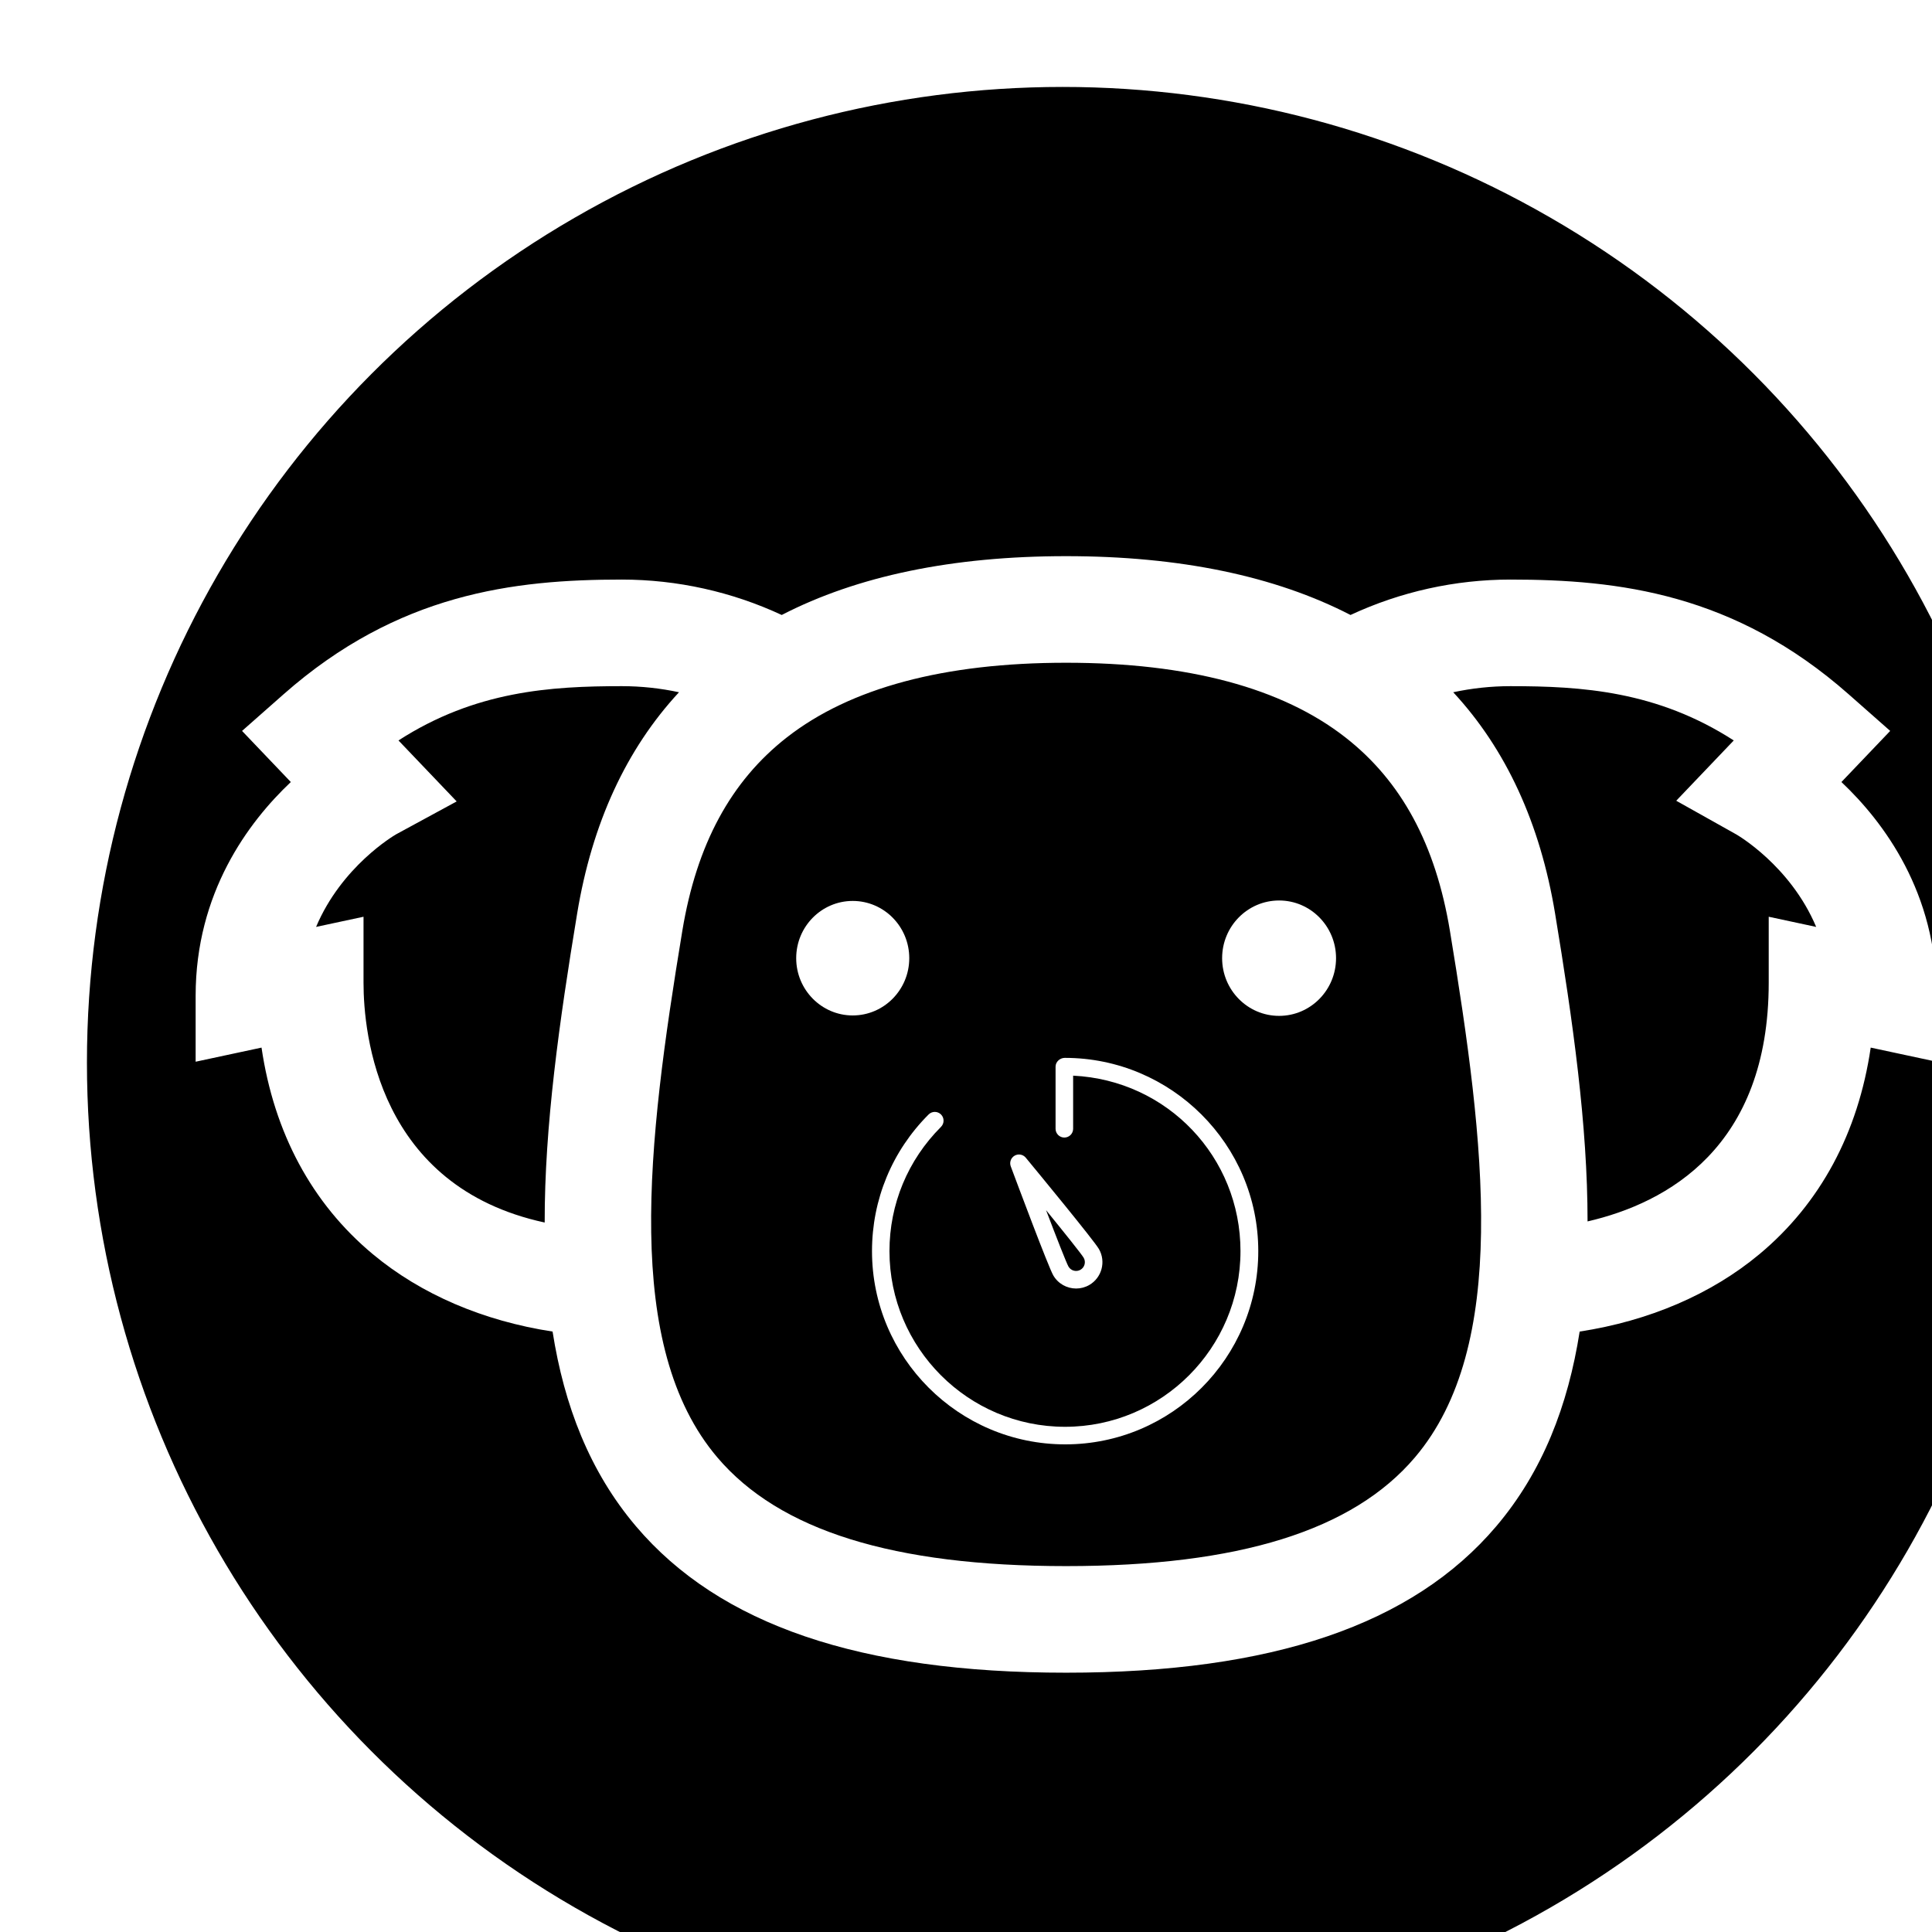 <?xml version="1.0" encoding="utf-8"?>
<svg viewBox="700 400 100 100" xmlns="http://www.w3.org/2000/svg" xmlns:bx="https://boxy-svg.com">
  <defs>
    <filter id="drop-shadow-filter-11" color-interpolation-filters="sRGB" x="-500%" y="-500%" width="1000%" height="1000%" bx:preset="drop-shadow 1 5 5 2 0.3 rgba(0,0,0,0.47)">
      <feGaussianBlur in="SourceAlpha" stdDeviation="2"/>
      <feOffset dx="5" dy="5"/>
      <feComponentTransfer result="offsetblur">
        <feFuncA id="spread-ctrl" type="linear" slope="0.6"/>
      </feComponentTransfer>
      <feFlood flood-color="rgba(0,0,0,0.47)"/>
      <feComposite in2="offsetblur" operator="in"/>
      <feMerge>
        <feMergeNode/>
        <feMergeNode in="SourceGraphic"/>
      </feMerge>
    </filter>
  </defs>
  <g transform="matrix(1, 0, 0, 1, 656.895, 392.859)" style="filter: url(#drop-shadow-filter-11);">
    <ellipse style="stroke: rgb(0, 0, 0);" cx="93.105" cy="57.141" rx="50" ry="50"/>
    <g transform="matrix(0.176, 0, 0, 0.176, 43.791, 18.804)">
      <g transform="matrix(1, 0, 0, 1, 25.228, -22.934)">
        <path d="M484.01,158.244l14.342-15.03l-12.221-10.782c-33.598-29.642-67.662-33.727-99.469-33.727 c-16.283,0-32.37,3.589-47.024,10.412c-22.233-11.472-50.231-17.298-83.607-17.298c-0.021,0-0.04,0-0.056,0 c-33.376,0-61.376,5.826-83.611,17.298c-14.655-6.823-30.742-10.412-47.025-10.412c-31.807,0-65.871,4.086-99.469,33.727 L13.65,143.214l14.342,15.03C15.464,170.086,0,190.839,0,221.111v19.387l19.378-4.151c3.679,25.05,14.806,45.817,32.722,60.746 c14.202,11.834,32.516,19.646,52.873,22.765c3.41,21.744,10.892,41.191,24.534,57.272C154.084,406.1,195.46,420.182,256,420.182 s101.916-14.083,126.493-43.052c13.643-16.081,21.125-35.528,24.534-57.272c20.357-3.119,38.671-10.93,52.873-22.765 c17.916-14.93,29.044-35.696,32.722-60.746L512,240.498v-19.387C512,190.839,496.536,170.086,484.01,158.244z M112.203,196.892 c-5.228,31.65-9.604,62.56-9.552,90.898c-49.028-10.583-53.278-55.513-53.278-70.539v-19.387l-13.951,2.988 c7.488-17.74,22.747-26.772,23.532-27.227l17.813-9.676l-17.114-17.934c22.576-14.558,44.722-15.965,65.686-15.965 c5.674,0,11.311,0.612,16.814,1.791C126.647,148.568,116.587,170.364,112.203,196.892z M358.59,356.851 c-18.26,21.522-51.816,31.983-102.59,31.983s-84.331-10.463-102.59-31.983c-27.716-32.671-20.677-91.89-10.28-154.85 c4.198-25.4,14.253-44.007,30.741-56.884c18.65-14.566,46.269-21.951,82.105-21.951c0.013-0.001,0.033-0.001,0.051,0 c35.828,0,63.452,7.385,82.101,21.951c16.487,12.877,26.542,31.485,30.74,56.883C379.268,264.96,386.306,324.181,358.59,356.851z M462.628,197.863v19.387c0,48.362-29.806,64.786-53.278,70.216c0.018-28.25-4.346-59.045-9.554-90.576 c-4.382-26.526-14.443-48.323-29.949-65.048c5.503-1.179,11.141-1.791,16.815-1.791c20.965,0,43.11,1.409,65.686,15.965 l-16.92,17.731l17.619,9.878c0.209,0.117,15.915,9.133,23.54,27.229L462.628,197.863z" style="fill: rgb(255, 255, 255);"/>
        <path d="M209.87,210.049c0-9.303-7.455-16.835-16.631-16.835c-9.164,0-16.62,7.533-16.62,16.835 c0,9.301,7.457,16.841,16.62,16.841C202.413,226.889,209.87,219.349,209.87,210.049z" style="fill: rgb(255, 255, 255);"/>
        <path d="M318.636,193.081c-9.253,0-16.757,7.596-16.757,16.967c0,9.371,7.504,16.967,16.757,16.967 c9.241,0,16.746-7.596,16.746-16.967S327.876,193.081,318.636,193.081z" style="fill: rgb(255, 255, 255);"/>
      </g>
      <g transform="matrix(1, 0, 0, 1, 1867.251, -106.924)">
        <g transform="matrix(0.222, 0, 0, 0.222, -1643.143, 323.357)">
          <g>
            <path d="M255.555,0c-6.426,0-12.239,5.212-12.239,11.636v82.284c0,6.426,5.21,11.636,11.636,11.636 c6.426,0,11.636-5.21,11.636-11.636V23.563C391.68,29.644,488.282,131.574,488.282,256c0,128.324-104.102,232.727-232.426,232.727 C127.532,488.727,23.279,384.324,23.279,256c0-62.159,24.285-120.601,68.24-164.562c4.545-4.545,4.584-11.909,0.038-16.453 c-4.545-4.547-11.891-4.547-16.436,0C26.769,123.335,0.147,187.62,0.147,256c0,141.161,114.847,256,256.006,256 s255.7-114.839,255.7-256C511.853,114.842,396.714,0,255.555,0z" style="fill: rgb(255, 255, 255); stroke-width: 51.185px;"/>
          </g>
        </g>
        <g transform="matrix(0.222, 0, 0, 0.222, -1643.143, 323.357)">
          <g>
            <path d="M300.731,253.188c-6.58-11.392-81.869-102.76-96.898-120.96c-3.625-4.386-9.864-5.506-14.79-2.671 c-4.92,2.841-7.068,8.824-5.085,14.148c8.25,22.113,49.727,132.994,56.301,144.392c6.46,11.188,18.216,17.443,30.296,17.443 c5.915,0,11.915-1.5,17.398-4.663C304.623,291.25,310.356,269.858,300.731,253.188z M276.316,280.716 c-5.562,3.227-12.693,1.301-15.898-4.256c-2.733-4.795-15.733-38.084-29.693-74.71c24.733,30.416,47.068,58.318,49.846,63.074 C283.782,270.381,281.873,277.512,276.316,280.716z" style="fill: rgb(255, 255, 255); stroke-width: 51.185px;"/>
          </g>
        </g>
      </g>
      <g transform="matrix(0.222, 0, 0, 0.222, -1643.143, 323.357)"/>
      <g transform="matrix(0.222, 0, 0, 0.222, -1643.143, 323.357)"/>
      <g transform="matrix(0.222, 0, 0, 0.222, -1643.143, 323.357)"/>
      <g transform="matrix(0.222, 0, 0, 0.222, -1643.143, 323.357)"/>
      <g transform="matrix(0.222, 0, 0, 0.222, -1643.143, 323.357)"/>
      <g transform="matrix(0.222, 0, 0, 0.222, -1643.143, 323.357)"/>
      <g transform="matrix(0.222, 0, 0, 0.222, -1643.143, 323.357)"/>
      <g transform="matrix(0.222, 0, 0, 0.222, -1643.143, 323.357)"/>
      <g transform="matrix(0.222, 0, 0, 0.222, -1643.143, 323.357)"/>
      <g transform="matrix(0.222, 0, 0, 0.222, -1643.143, 323.357)"/>
      <g transform="matrix(0.222, 0, 0, 0.222, -1643.143, 323.357)"/>
      <g transform="matrix(0.222, 0, 0, 0.222, -1643.143, 323.357)"/>
      <g transform="matrix(0.222, 0, 0, 0.222, -1643.143, 323.357)"/>
      <g transform="matrix(0.222, 0, 0, 0.222, -1643.143, 323.357)"/>
      <g transform="matrix(0.222, 0, 0, 0.222, -1643.143, 323.357)"/>
    </g>
  </g>
</svg>